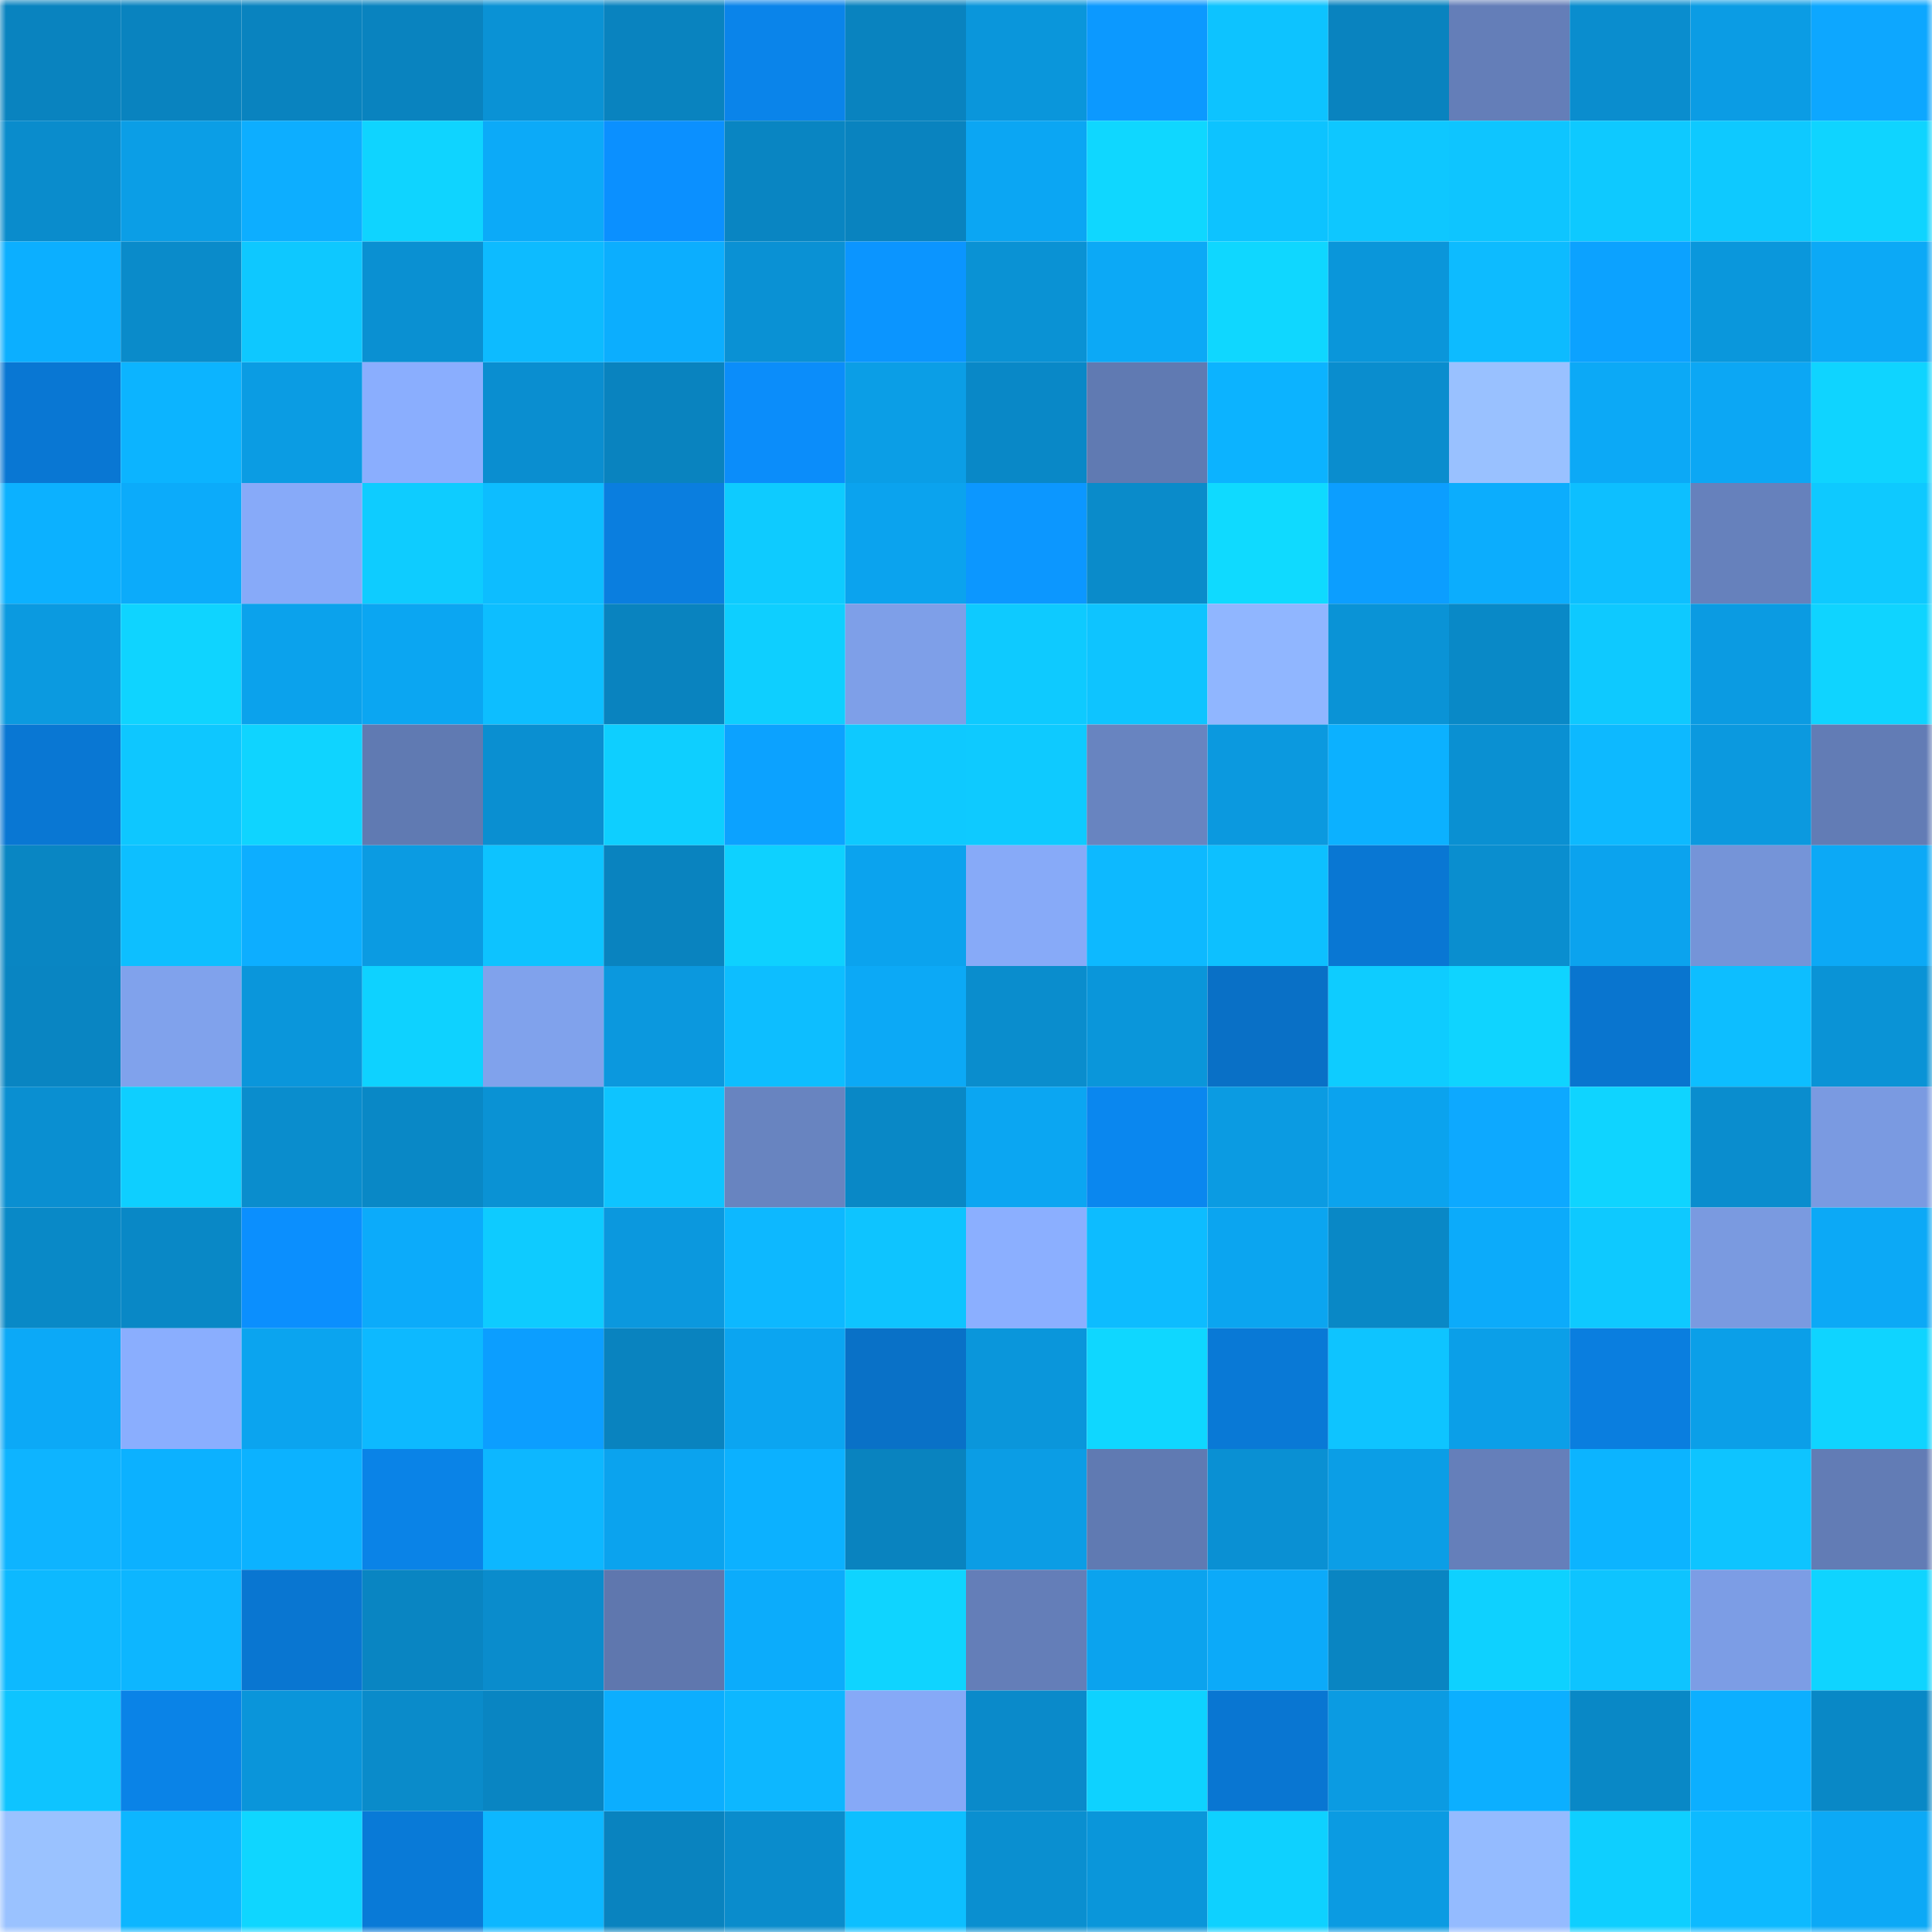 <svg viewBox="0 0 160 160" fill="none" role="img" xmlns="http://www.w3.org/2000/svg" width="240" height="240" name="ens%2Cchuba.eth"><mask id="2115674328" mask-type="alpha" maskUnits="userSpaceOnUse" x="0" y="0" width="160" height="160"><rect width="160" height="160" fill="#FFFFFF"></rect></mask><g mask="url(#2115674328)"><rect x="0" y="0" width="10" height="10" fill="#0983bf"></rect><rect x="10" y="0" width="10" height="10" fill="#0983bf"></rect><rect x="20" y="0" width="10" height="10" fill="#0983bf"></rect><rect x="30" y="0" width="10" height="10" fill="#0983bf"></rect><rect x="40" y="0" width="10" height="10" fill="#0a92d5"></rect><rect x="50" y="0" width="10" height="10" fill="#0983bf"></rect><rect x="60" y="0" width="10" height="10" fill="#0a84ea"></rect><rect x="70" y="0" width="10" height="10" fill="#0983bf"></rect><rect x="80" y="0" width="10" height="10" fill="#0a96db"></rect><rect x="90" y="0" width="10" height="10" fill="#0c99ff"></rect><rect x="100" y="0" width="10" height="10" fill="#0dc3ff"></rect><rect x="110" y="0" width="10" height="10" fill="#0983bf"></rect><rect x="120" y="0" width="10" height="10" fill="#647eb8"></rect><rect x="130" y="0" width="10" height="10" fill="#0a8dce"></rect><rect x="140" y="0" width="10" height="10" fill="#0b9ce4"></rect><rect x="150" y="0" width="10" height="10" fill="#0da7ff"></rect><rect x="0" y="10" width="10" height="10" fill="#0a8ccc"></rect><rect x="10" y="10" width="10" height="10" fill="#0b9ee6"></rect><rect x="20" y="10" width="10" height="10" fill="#0daeff"></rect><rect x="30" y="10" width="10" height="10" fill="#0fd4ff"></rect><rect x="40" y="10" width="10" height="10" fill="#0caaf8"></rect><rect x="50" y="10" width="10" height="10" fill="#0b90ff"></rect><rect x="60" y="10" width="10" height="10" fill="#0985c2"></rect><rect x="70" y="10" width="10" height="10" fill="#0983bf"></rect><rect x="80" y="10" width="10" height="10" fill="#0ba6f3"></rect><rect x="90" y="10" width="10" height="10" fill="#0fd7ff"></rect><rect x="100" y="10" width="10" height="10" fill="#0dc3ff"></rect><rect x="110" y="10" width="10" height="10" fill="#0ec7ff"></rect><rect x="120" y="10" width="10" height="10" fill="#0ec5ff"></rect><rect x="130" y="10" width="10" height="10" fill="#0ec9ff"></rect><rect x="140" y="10" width="10" height="10" fill="#0ec9ff"></rect><rect x="150" y="10" width="10" height="10" fill="#0fd4ff"></rect><rect x="0" y="20" width="10" height="10" fill="#0cafff"></rect><rect x="10" y="20" width="10" height="10" fill="#0a8bca"></rect><rect x="20" y="20" width="10" height="10" fill="#0ec8ff"></rect><rect x="30" y="20" width="10" height="10" fill="#0a90d2"></rect><rect x="40" y="20" width="10" height="10" fill="#0dbbff"></rect><rect x="50" y="20" width="10" height="10" fill="#0caefe"></rect><rect x="60" y="20" width="10" height="10" fill="#0a91d4"></rect><rect x="70" y="20" width="10" height="10" fill="#0b95ff"></rect><rect x="80" y="20" width="10" height="10" fill="#0a92d4"></rect><rect x="90" y="20" width="10" height="10" fill="#0ca9f6"></rect><rect x="100" y="20" width="10" height="10" fill="#0fd7ff"></rect><rect x="110" y="20" width="10" height="10" fill="#0a96da"></rect><rect x="120" y="20" width="10" height="10" fill="#0dbbff"></rect><rect x="130" y="20" width="10" height="10" fill="#0ca2ff"></rect><rect x="140" y="20" width="10" height="10" fill="#0a97dc"></rect><rect x="150" y="20" width="10" height="10" fill="#0ca9f6"></rect><rect x="0" y="30" width="10" height="10" fill="#0977d3"></rect><rect x="10" y="30" width="10" height="10" fill="#0cb4ff"></rect><rect x="20" y="30" width="10" height="10" fill="#0b9ce3"></rect><rect x="30" y="30" width="10" height="10" fill="#8aaefe"></rect><rect x="40" y="30" width="10" height="10" fill="#0a8ed0"></rect><rect x="50" y="30" width="10" height="10" fill="#0983bf"></rect><rect x="60" y="30" width="10" height="10" fill="#0b8dfa"></rect><rect x="70" y="30" width="10" height="10" fill="#0b9ee6"></rect><rect x="80" y="30" width="10" height="10" fill="#0988c7"></rect><rect x="90" y="30" width="10" height="10" fill="#607ab2"></rect><rect x="100" y="30" width="10" height="10" fill="#0cb3ff"></rect><rect x="110" y="30" width="10" height="10" fill="#0a8dce"></rect><rect x="120" y="30" width="10" height="10" fill="#99c1ff"></rect><rect x="130" y="30" width="10" height="10" fill="#0ca9f6"></rect><rect x="140" y="30" width="10" height="10" fill="#0ca7f4"></rect><rect x="150" y="30" width="10" height="10" fill="#0fd4ff"></rect><rect x="0" y="40" width="10" height="10" fill="#0cb1ff"></rect><rect x="10" y="40" width="10" height="10" fill="#0cabfa"></rect><rect x="20" y="40" width="10" height="10" fill="#87aaf9"></rect><rect x="30" y="40" width="10" height="10" fill="#0eccff"></rect><rect x="40" y="40" width="10" height="10" fill="#0dbdff"></rect><rect x="50" y="40" width="10" height="10" fill="#0a7edf"></rect><rect x="60" y="40" width="10" height="10" fill="#0ecbff"></rect><rect x="70" y="40" width="10" height="10" fill="#0ba3ee"></rect><rect x="80" y="40" width="10" height="10" fill="#0c97ff"></rect><rect x="90" y="40" width="10" height="10" fill="#0a8bca"></rect><rect x="100" y="40" width="10" height="10" fill="#0fdaff"></rect><rect x="110" y="40" width="10" height="10" fill="#0c9eff"></rect><rect x="120" y="40" width="10" height="10" fill="#0cadfd"></rect><rect x="130" y="40" width="10" height="10" fill="#0dbfff"></rect><rect x="140" y="40" width="10" height="10" fill="#6681bc"></rect><rect x="150" y="40" width="10" height="10" fill="#0ec9ff"></rect><rect x="0" y="50" width="10" height="10" fill="#0b9ae0"></rect><rect x="10" y="50" width="10" height="10" fill="#0fd4ff"></rect><rect x="20" y="50" width="10" height="10" fill="#0ba2ec"></rect><rect x="30" y="50" width="10" height="10" fill="#0ba6f2"></rect><rect x="40" y="50" width="10" height="10" fill="#0dbeff"></rect><rect x="50" y="50" width="10" height="10" fill="#0983bf"></rect><rect x="60" y="50" width="10" height="10" fill="#0ecfff"></rect><rect x="70" y="50" width="10" height="10" fill="#7e9fe8"></rect><rect x="80" y="50" width="10" height="10" fill="#0ecaff"></rect><rect x="90" y="50" width="10" height="10" fill="#0ec4ff"></rect><rect x="100" y="50" width="10" height="10" fill="#90b6ff"></rect><rect x="110" y="50" width="10" height="10" fill="#0a93d6"></rect><rect x="120" y="50" width="10" height="10" fill="#0989c7"></rect><rect x="130" y="50" width="10" height="10" fill="#0ec9ff"></rect><rect x="140" y="50" width="10" height="10" fill="#0b9be2"></rect><rect x="150" y="50" width="10" height="10" fill="#0fd4ff"></rect><rect x="0" y="60" width="10" height="10" fill="#0977d3"></rect><rect x="10" y="60" width="10" height="10" fill="#0ec7ff"></rect><rect x="20" y="60" width="10" height="10" fill="#0fd4ff"></rect><rect x="30" y="60" width="10" height="10" fill="#607ab2"></rect><rect x="40" y="60" width="10" height="10" fill="#0a8fd1"></rect><rect x="50" y="60" width="10" height="10" fill="#0ecfff"></rect><rect x="60" y="60" width="10" height="10" fill="#0ca2ff"></rect><rect x="70" y="60" width="10" height="10" fill="#0ec9ff"></rect><rect x="80" y="60" width="10" height="10" fill="#0ecaff"></rect><rect x="90" y="60" width="10" height="10" fill="#6884c0"></rect><rect x="100" y="60" width="10" height="10" fill="#0b99df"></rect><rect x="110" y="60" width="10" height="10" fill="#0cb1ff"></rect><rect x="120" y="60" width="10" height="10" fill="#0a90d2"></rect><rect x="130" y="60" width="10" height="10" fill="#0db9ff"></rect><rect x="140" y="60" width="10" height="10" fill="#0b99df"></rect><rect x="150" y="60" width="10" height="10" fill="#627cb5"></rect><rect x="0" y="70" width="10" height="10" fill="#0986c3"></rect><rect x="10" y="70" width="10" height="10" fill="#0dbfff"></rect><rect x="20" y="70" width="10" height="10" fill="#0daeff"></rect><rect x="30" y="70" width="10" height="10" fill="#0b9be2"></rect><rect x="40" y="70" width="10" height="10" fill="#0dc3ff"></rect><rect x="50" y="70" width="10" height="10" fill="#0983bf"></rect><rect x="60" y="70" width="10" height="10" fill="#0ed1ff"></rect><rect x="70" y="70" width="10" height="10" fill="#0ba3ee"></rect><rect x="80" y="70" width="10" height="10" fill="#87aaf8"></rect><rect x="90" y="70" width="10" height="10" fill="#0db9ff"></rect><rect x="100" y="70" width="10" height="10" fill="#0dc0ff"></rect><rect x="110" y="70" width="10" height="10" fill="#0977d3"></rect><rect x="120" y="70" width="10" height="10" fill="#0a8ecf"></rect><rect x="130" y="70" width="10" height="10" fill="#0ba3ee"></rect><rect x="140" y="70" width="10" height="10" fill="#7594d8"></rect><rect x="150" y="70" width="10" height="10" fill="#0ca9f6"></rect><rect x="0" y="80" width="10" height="10" fill="#0985c2"></rect><rect x="10" y="80" width="10" height="10" fill="#80a2ec"></rect><rect x="20" y="80" width="10" height="10" fill="#0a96db"></rect><rect x="30" y="80" width="10" height="10" fill="#0ed2ff"></rect><rect x="40" y="80" width="10" height="10" fill="#80a2ec"></rect><rect x="50" y="80" width="10" height="10" fill="#0b98de"></rect><rect x="60" y="80" width="10" height="10" fill="#0dbeff"></rect><rect x="70" y="80" width="10" height="10" fill="#0ca9f6"></rect><rect x="80" y="80" width="10" height="10" fill="#0a8dcd"></rect><rect x="90" y="80" width="10" height="10" fill="#0a96da"></rect><rect x="100" y="80" width="10" height="10" fill="#0970c6"></rect><rect x="110" y="80" width="10" height="10" fill="#0eccff"></rect><rect x="120" y="80" width="10" height="10" fill="#0fd4ff"></rect><rect x="130" y="80" width="10" height="10" fill="#0975cf"></rect><rect x="140" y="80" width="10" height="10" fill="#0dbeff"></rect><rect x="150" y="80" width="10" height="10" fill="#0a93d6"></rect><rect x="0" y="90" width="10" height="10" fill="#0a8fd1"></rect><rect x="10" y="90" width="10" height="10" fill="#0ecfff"></rect><rect x="20" y="90" width="10" height="10" fill="#0a8dcd"></rect><rect x="30" y="90" width="10" height="10" fill="#0988c6"></rect><rect x="40" y="90" width="10" height="10" fill="#0a92d4"></rect><rect x="50" y="90" width="10" height="10" fill="#0ec4ff"></rect><rect x="60" y="90" width="10" height="10" fill="#6884c0"></rect><rect x="70" y="90" width="10" height="10" fill="#0988c6"></rect><rect x="80" y="90" width="10" height="10" fill="#0ba6f2"></rect><rect x="90" y="90" width="10" height="10" fill="#0a87ef"></rect><rect x="100" y="90" width="10" height="10" fill="#0b9be2"></rect><rect x="110" y="90" width="10" height="10" fill="#0ba3ee"></rect><rect x="120" y="90" width="10" height="10" fill="#0da9ff"></rect><rect x="130" y="90" width="10" height="10" fill="#0fd4ff"></rect><rect x="140" y="90" width="10" height="10" fill="#0a8dce"></rect><rect x="150" y="90" width="10" height="10" fill="#7a9ae1"></rect><rect x="0" y="100" width="10" height="10" fill="#0989c7"></rect><rect x="10" y="100" width="10" height="10" fill="#0988c6"></rect><rect x="20" y="100" width="10" height="10" fill="#0b8ffe"></rect><rect x="30" y="100" width="10" height="10" fill="#0cabfa"></rect><rect x="40" y="100" width="10" height="10" fill="#0ecbff"></rect><rect x="50" y="100" width="10" height="10" fill="#0b98de"></rect><rect x="60" y="100" width="10" height="10" fill="#0db8ff"></rect><rect x="70" y="100" width="10" height="10" fill="#0ec4ff"></rect><rect x="80" y="100" width="10" height="10" fill="#8bafff"></rect><rect x="90" y="100" width="10" height="10" fill="#0dbcff"></rect><rect x="100" y="100" width="10" height="10" fill="#0ba5f0"></rect><rect x="110" y="100" width="10" height="10" fill="#0988c6"></rect><rect x="120" y="100" width="10" height="10" fill="#0cabfa"></rect><rect x="130" y="100" width="10" height="10" fill="#0ec9ff"></rect><rect x="140" y="100" width="10" height="10" fill="#7a9ae0"></rect><rect x="150" y="100" width="10" height="10" fill="#0ca9f6"></rect><rect x="0" y="110" width="10" height="10" fill="#0ca9f7"></rect><rect x="10" y="110" width="10" height="10" fill="#8aaefe"></rect><rect x="20" y="110" width="10" height="10" fill="#0ba4ef"></rect><rect x="30" y="110" width="10" height="10" fill="#0db9ff"></rect><rect x="40" y="110" width="10" height="10" fill="#0c9eff"></rect><rect x="50" y="110" width="10" height="10" fill="#0983bf"></rect><rect x="60" y="110" width="10" height="10" fill="#0ba5f1"></rect><rect x="70" y="110" width="10" height="10" fill="#0971c7"></rect><rect x="80" y="110" width="10" height="10" fill="#0a96db"></rect><rect x="90" y="110" width="10" height="10" fill="#0fd7ff"></rect><rect x="100" y="110" width="10" height="10" fill="#0979d6"></rect><rect x="110" y="110" width="10" height="10" fill="#0ec4ff"></rect><rect x="120" y="110" width="10" height="10" fill="#0b9fe8"></rect><rect x="130" y="110" width="10" height="10" fill="#0a7edf"></rect><rect x="140" y="110" width="10" height="10" fill="#0b9fe8"></rect><rect x="150" y="110" width="10" height="10" fill="#0fd4ff"></rect><rect x="0" y="120" width="10" height="10" fill="#0eb4ff"></rect><rect x="10" y="120" width="10" height="10" fill="#0cb1ff"></rect><rect x="20" y="120" width="10" height="10" fill="#0cb2ff"></rect><rect x="30" y="120" width="10" height="10" fill="#0a83e7"></rect><rect x="40" y="120" width="10" height="10" fill="#0db7ff"></rect><rect x="50" y="120" width="10" height="10" fill="#0ba3ee"></rect><rect x="60" y="120" width="10" height="10" fill="#0cb1ff"></rect><rect x="70" y="120" width="10" height="10" fill="#0983bf"></rect><rect x="80" y="120" width="10" height="10" fill="#0b9de5"></rect><rect x="90" y="120" width="10" height="10" fill="#607ab2"></rect><rect x="100" y="120" width="10" height="10" fill="#0a90d3"></rect><rect x="110" y="120" width="10" height="10" fill="#0b9ee6"></rect><rect x="120" y="120" width="10" height="10" fill="#657fba"></rect><rect x="130" y="120" width="10" height="10" fill="#0cb4ff"></rect><rect x="140" y="120" width="10" height="10" fill="#0ec4ff"></rect><rect x="150" y="120" width="10" height="10" fill="#627cb5"></rect><rect x="0" y="130" width="10" height="10" fill="#0db9ff"></rect><rect x="10" y="130" width="10" height="10" fill="#0db6ff"></rect><rect x="20" y="130" width="10" height="10" fill="#0976d1"></rect><rect x="30" y="130" width="10" height="10" fill="#0985c2"></rect><rect x="40" y="130" width="10" height="10" fill="#0a8ccc"></rect><rect x="50" y="130" width="10" height="10" fill="#5f77ae"></rect><rect x="60" y="130" width="10" height="10" fill="#0cacfb"></rect><rect x="70" y="130" width="10" height="10" fill="#0fd4ff"></rect><rect x="80" y="130" width="10" height="10" fill="#647eb8"></rect><rect x="90" y="130" width="10" height="10" fill="#0ba3ee"></rect><rect x="100" y="130" width="10" height="10" fill="#0caaf9"></rect><rect x="110" y="130" width="10" height="10" fill="#0985c2"></rect><rect x="120" y="130" width="10" height="10" fill="#0ed1ff"></rect><rect x="130" y="130" width="10" height="10" fill="#0ec4ff"></rect><rect x="140" y="130" width="10" height="10" fill="#7c9de5"></rect><rect x="150" y="130" width="10" height="10" fill="#0fd4ff"></rect><rect x="0" y="140" width="10" height="10" fill="#0ec4ff"></rect><rect x="10" y="140" width="10" height="10" fill="#0a83e7"></rect><rect x="20" y="140" width="10" height="10" fill="#0a95da"></rect><rect x="30" y="140" width="10" height="10" fill="#0a8bca"></rect><rect x="40" y="140" width="10" height="10" fill="#0985c2"></rect><rect x="50" y="140" width="10" height="10" fill="#0caefe"></rect><rect x="60" y="140" width="10" height="10" fill="#0db7ff"></rect><rect x="70" y="140" width="10" height="10" fill="#86a9f7"></rect><rect x="80" y="140" width="10" height="10" fill="#0a8aca"></rect><rect x="90" y="140" width="10" height="10" fill="#0ed2ff"></rect><rect x="100" y="140" width="10" height="10" fill="#0976d2"></rect><rect x="110" y="140" width="10" height="10" fill="#0b9be2"></rect><rect x="120" y="140" width="10" height="10" fill="#0cafff"></rect><rect x="130" y="140" width="10" height="10" fill="#0988c6"></rect><rect x="140" y="140" width="10" height="10" fill="#0cafff"></rect><rect x="150" y="140" width="10" height="10" fill="#0988c6"></rect><rect x="0" y="150" width="10" height="10" fill="#9ac2ff"></rect><rect x="10" y="150" width="10" height="10" fill="#0db6ff"></rect><rect x="20" y="150" width="10" height="10" fill="#0fd6ff"></rect><rect x="30" y="150" width="10" height="10" fill="#097ad7"></rect><rect x="40" y="150" width="10" height="10" fill="#0db7ff"></rect><rect x="50" y="150" width="10" height="10" fill="#0983bf"></rect><rect x="60" y="150" width="10" height="10" fill="#0a8ccc"></rect><rect x="70" y="150" width="10" height="10" fill="#0dbfff"></rect><rect x="80" y="150" width="10" height="10" fill="#0a8fd0"></rect><rect x="90" y="150" width="10" height="10" fill="#0a96da"></rect><rect x="100" y="150" width="10" height="10" fill="#0ed1ff"></rect><rect x="110" y="150" width="10" height="10" fill="#0b9be2"></rect><rect x="120" y="150" width="10" height="10" fill="#94bbff"></rect><rect x="130" y="150" width="10" height="10" fill="#0ecfff"></rect><rect x="140" y="150" width="10" height="10" fill="#0dbaff"></rect><rect x="150" y="150" width="10" height="10" fill="#0ca9f6"></rect></g></svg>